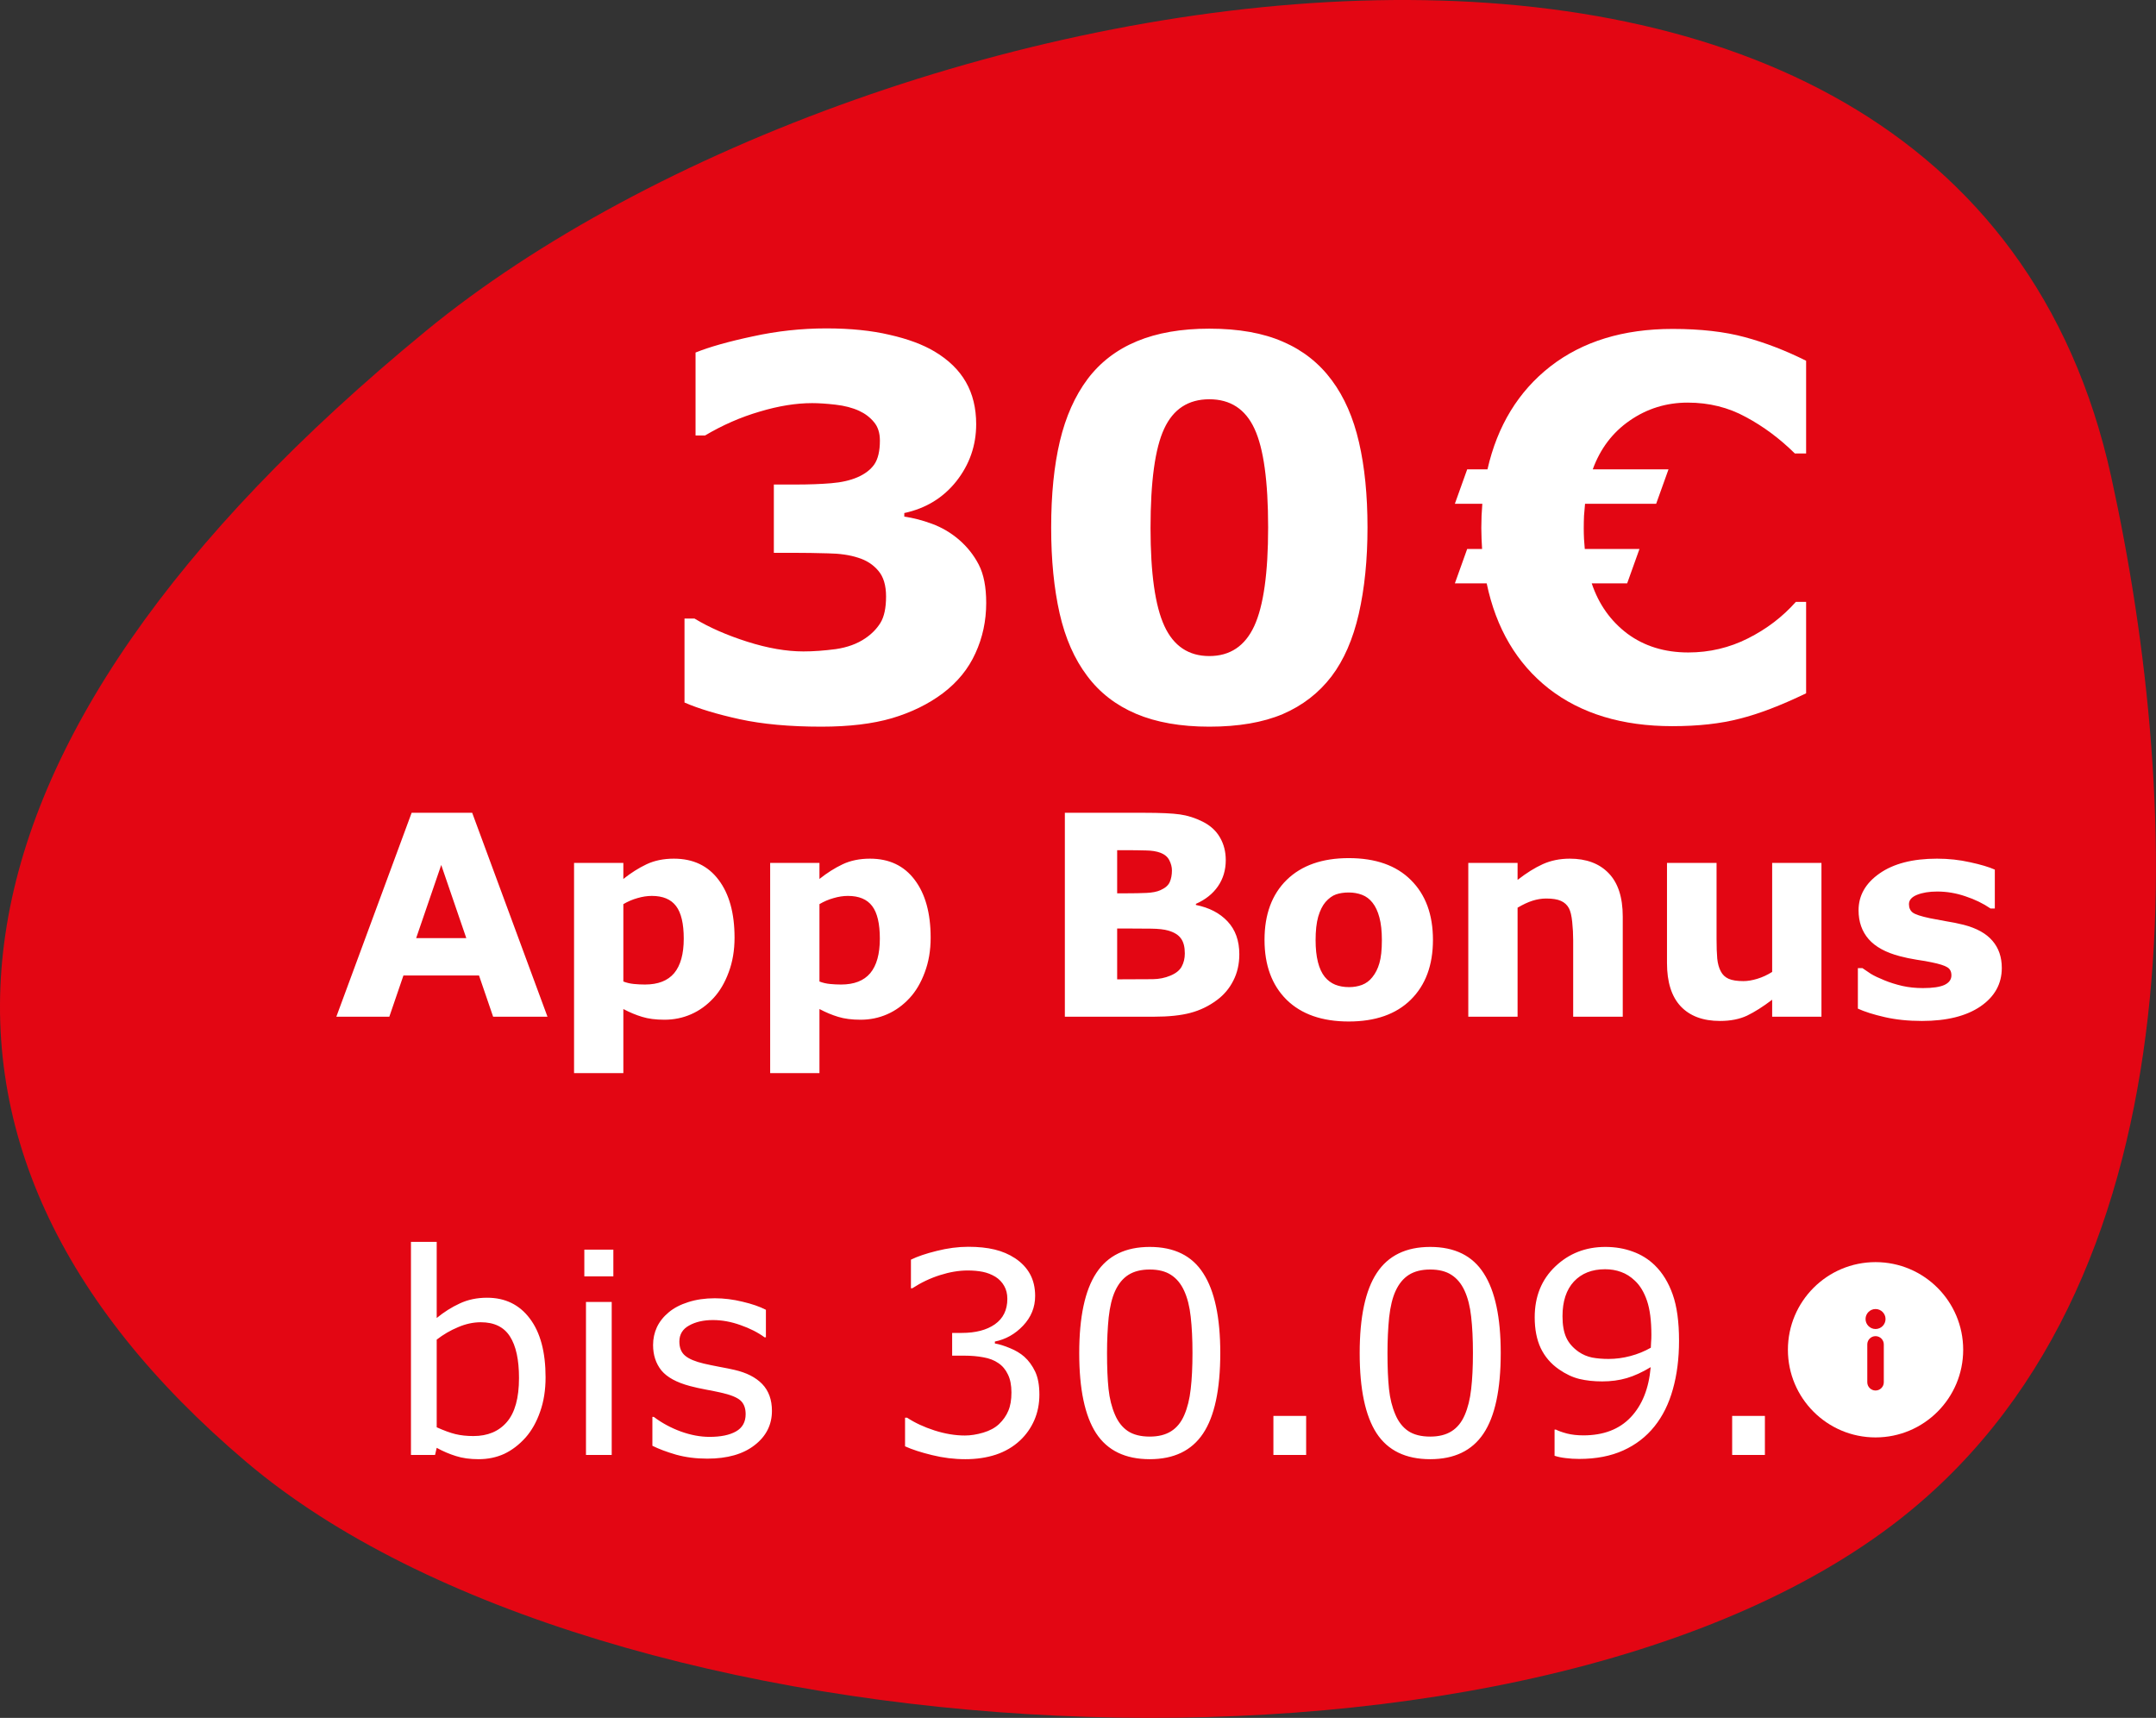 <svg width="123" height="98" viewBox="0 0 123 98" fill="none" xmlns="http://www.w3.org/2000/svg">
<rect x="0" y="0" width="123" height="98" fill="#333333" stroke="none"/>
<g clip-path="url(#clip0_1393_4583)">
<path fill-rule="evenodd" clip-rule="evenodd" d="M24.3 18.878C49.623 -1.912 111.521 -13.41 120.447 27.209C124.542 45.846 125.769 73.59 107.882 87.054C85.9 103.6 34.317 100.585 14.051 83.4C-7.295 65.31 -4.662 42.66 24.3 18.878Z" fill="#E30613"/>
<path d="M31.234 58H28.133L27.328 55.648H23.016L22.211 58H19.188L23.484 46.367H26.938L31.234 58ZM26.602 53.516L25.172 49.344L23.742 53.516H26.602ZM41.906 53.492C41.906 54.216 41.794 54.875 41.57 55.469C41.352 56.062 41.062 56.552 40.703 56.938C40.328 57.344 39.904 57.651 39.43 57.859C38.956 58.068 38.448 58.172 37.906 58.172C37.406 58.172 36.982 58.117 36.633 58.008C36.284 57.904 35.927 57.755 35.562 57.562V61.219H32.75V49.227H35.562V50.141C35.995 49.797 36.435 49.518 36.883 49.305C37.336 49.091 37.857 48.984 38.445 48.984C39.539 48.984 40.388 49.385 40.992 50.188C41.602 50.99 41.906 52.091 41.906 53.492ZM39.008 53.547C39.008 52.693 38.862 52.073 38.57 51.688C38.279 51.302 37.818 51.109 37.188 51.109C36.922 51.109 36.648 51.151 36.367 51.234C36.086 51.312 35.818 51.427 35.562 51.578V55.992C35.75 56.065 35.95 56.112 36.164 56.133C36.378 56.154 36.589 56.164 36.797 56.164C37.542 56.164 38.096 55.948 38.461 55.516C38.825 55.078 39.008 54.422 39.008 53.547ZM53.094 53.492C53.094 54.216 52.982 54.875 52.758 55.469C52.539 56.062 52.25 56.552 51.891 56.938C51.516 57.344 51.091 57.651 50.617 57.859C50.143 58.068 49.635 58.172 49.094 58.172C48.594 58.172 48.169 58.117 47.82 58.008C47.471 57.904 47.115 57.755 46.75 57.562V61.219H43.938V49.227H46.75V50.141C47.182 49.797 47.622 49.518 48.07 49.305C48.523 49.091 49.044 48.984 49.633 48.984C50.727 48.984 51.575 49.385 52.18 50.188C52.789 50.99 53.094 52.091 53.094 53.492ZM50.195 53.547C50.195 52.693 50.05 52.073 49.758 51.688C49.466 51.302 49.005 51.109 48.375 51.109C48.109 51.109 47.836 51.151 47.555 51.234C47.273 51.312 47.005 51.427 46.75 51.578V55.992C46.938 56.065 47.138 56.112 47.352 56.133C47.565 56.154 47.776 56.164 47.984 56.164C48.729 56.164 49.284 55.948 49.648 55.516C50.013 55.078 50.195 54.422 50.195 53.547ZM70.703 54.438C70.703 55 70.588 55.503 70.359 55.945C70.135 56.388 69.826 56.755 69.43 57.047C68.971 57.391 68.466 57.635 67.914 57.781C67.367 57.927 66.672 58 65.828 58H60.75V46.367H65.266C66.203 46.367 66.888 46.398 67.32 46.461C67.758 46.523 68.19 46.661 68.617 46.875C69.06 47.099 69.388 47.401 69.602 47.781C69.82 48.156 69.93 48.586 69.93 49.07C69.93 49.633 69.781 50.13 69.484 50.562C69.188 50.99 68.768 51.323 68.227 51.562V51.625C68.987 51.776 69.588 52.089 70.031 52.562C70.479 53.036 70.703 53.661 70.703 54.438ZM66.859 49.656C66.859 49.464 66.81 49.271 66.711 49.078C66.617 48.885 66.448 48.742 66.203 48.648C65.984 48.565 65.711 48.521 65.383 48.516C65.06 48.505 64.604 48.5 64.016 48.5H63.734V50.961H64.203C64.677 50.961 65.081 50.953 65.414 50.938C65.747 50.922 66.01 50.87 66.203 50.781C66.474 50.661 66.651 50.508 66.734 50.32C66.818 50.128 66.859 49.906 66.859 49.656ZM67.594 54.391C67.594 54.021 67.521 53.737 67.375 53.539C67.234 53.336 66.992 53.185 66.648 53.086C66.414 53.018 66.091 52.982 65.68 52.977C65.268 52.971 64.838 52.969 64.391 52.969H63.734V55.867H63.953C64.797 55.867 65.401 55.865 65.766 55.859C66.13 55.854 66.466 55.786 66.773 55.656C67.086 55.526 67.299 55.354 67.414 55.141C67.534 54.922 67.594 54.672 67.594 54.391ZM81.75 53.617C81.75 55.06 81.328 56.198 80.484 57.031C79.646 57.859 78.466 58.273 76.945 58.273C75.424 58.273 74.242 57.859 73.398 57.031C72.56 56.198 72.141 55.06 72.141 53.617C72.141 52.164 72.562 51.023 73.406 50.195C74.255 49.367 75.435 48.953 76.945 48.953C78.477 48.953 79.659 49.37 80.492 50.203C81.331 51.036 81.75 52.175 81.75 53.617ZM78.289 55.75C78.471 55.526 78.607 55.258 78.695 54.945C78.789 54.628 78.836 54.19 78.836 53.633C78.836 53.117 78.789 52.685 78.695 52.336C78.602 51.987 78.471 51.708 78.305 51.5C78.138 51.286 77.938 51.135 77.703 51.047C77.469 50.958 77.216 50.914 76.945 50.914C76.674 50.914 76.432 50.95 76.219 51.023C76.01 51.096 75.81 51.242 75.617 51.461C75.445 51.664 75.307 51.943 75.203 52.297C75.104 52.651 75.055 53.096 75.055 53.633C75.055 54.112 75.099 54.529 75.188 54.883C75.276 55.232 75.406 55.513 75.578 55.727C75.745 55.93 75.943 56.078 76.172 56.172C76.406 56.266 76.672 56.312 76.969 56.312C77.224 56.312 77.466 56.271 77.695 56.188C77.93 56.099 78.128 55.953 78.289 55.75ZM92.578 58H89.75V53.648C89.75 53.294 89.732 52.943 89.695 52.594C89.659 52.24 89.596 51.979 89.508 51.812C89.404 51.62 89.25 51.479 89.047 51.391C88.849 51.302 88.57 51.258 88.211 51.258C87.956 51.258 87.695 51.3 87.43 51.383C87.169 51.466 86.885 51.599 86.578 51.781V58H83.766V49.227H86.578V50.195C87.078 49.805 87.557 49.505 88.016 49.297C88.479 49.089 88.992 48.984 89.555 48.984C90.503 48.984 91.242 49.26 91.773 49.812C92.31 50.365 92.578 51.19 92.578 52.289V58ZM103.914 58H101.102V57.031C100.581 57.427 100.104 57.729 99.672 57.938C99.24 58.141 98.724 58.242 98.125 58.242C97.156 58.242 96.409 57.964 95.883 57.406C95.362 56.849 95.102 56.026 95.102 54.938V49.227H97.93V53.578C97.93 54.021 97.943 54.391 97.969 54.688C98 54.979 98.068 55.221 98.172 55.414C98.271 55.607 98.419 55.747 98.617 55.836C98.82 55.925 99.102 55.969 99.461 55.969C99.701 55.969 99.966 55.925 100.258 55.836C100.549 55.747 100.831 55.617 101.102 55.445V49.227H103.914V58ZM114.203 55.219C114.203 56.125 113.797 56.857 112.984 57.414C112.172 57.966 111.06 58.242 109.648 58.242C108.867 58.242 108.159 58.169 107.523 58.023C106.888 57.878 106.378 57.716 105.992 57.539V55.227H106.25C106.391 55.325 106.552 55.435 106.734 55.555C106.922 55.669 107.185 55.794 107.523 55.93C107.815 56.05 108.146 56.154 108.516 56.242C108.885 56.325 109.281 56.367 109.703 56.367C110.255 56.367 110.664 56.307 110.93 56.188C111.195 56.062 111.328 55.88 111.328 55.641C111.328 55.427 111.25 55.273 111.094 55.18C110.938 55.081 110.641 54.987 110.203 54.898C109.995 54.852 109.711 54.802 109.352 54.75C108.997 54.693 108.674 54.625 108.383 54.547C107.586 54.339 106.995 54.016 106.609 53.578C106.224 53.135 106.031 52.586 106.031 51.93C106.031 51.086 106.43 50.385 107.227 49.828C108.029 49.266 109.122 48.984 110.508 48.984C111.164 48.984 111.792 49.052 112.391 49.188C112.995 49.318 113.466 49.458 113.805 49.609V51.828H113.562C113.146 51.542 112.669 51.31 112.133 51.133C111.602 50.95 111.062 50.859 110.516 50.859C110.062 50.859 109.68 50.922 109.367 51.047C109.06 51.172 108.906 51.349 108.906 51.578C108.906 51.786 108.977 51.945 109.117 52.055C109.258 52.164 109.589 52.273 110.109 52.383C110.396 52.44 110.703 52.497 111.031 52.555C111.365 52.607 111.698 52.675 112.031 52.758C112.771 52.95 113.318 53.255 113.672 53.672C114.026 54.083 114.203 54.599 114.203 55.219Z" fill="white"/>
<path d="M31.125 78.57C31.125 79.299 31.021 79.956 30.812 80.539C30.609 81.122 30.333 81.612 29.984 82.008C29.615 82.419 29.208 82.729 28.766 82.938C28.323 83.141 27.836 83.242 27.305 83.242C26.81 83.242 26.378 83.182 26.008 83.062C25.638 82.948 25.273 82.792 24.914 82.594L24.82 83H23.445V70.844H24.914V75.188C25.326 74.849 25.763 74.573 26.227 74.359C26.69 74.141 27.211 74.031 27.789 74.031C28.82 74.031 29.633 74.427 30.227 75.219C30.826 76.01 31.125 77.128 31.125 78.57ZM29.609 78.609C29.609 77.568 29.438 76.779 29.094 76.242C28.75 75.701 28.195 75.43 27.43 75.43C27.003 75.43 26.57 75.523 26.133 75.711C25.695 75.893 25.289 76.13 24.914 76.422V81.422C25.331 81.609 25.688 81.74 25.984 81.812C26.287 81.885 26.628 81.922 27.008 81.922C27.82 81.922 28.456 81.656 28.914 81.125C29.378 80.588 29.609 79.75 29.609 78.609ZM34.992 72.812H33.336V71.289H34.992V72.812ZM34.898 83H33.43V74.273H34.898V83ZM44.039 80.484C44.039 81.281 43.708 81.935 43.047 82.445C42.391 82.956 41.492 83.211 40.352 83.211C39.706 83.211 39.112 83.135 38.57 82.984C38.034 82.828 37.583 82.659 37.219 82.477V80.828H37.297C37.76 81.177 38.276 81.456 38.844 81.664C39.411 81.867 39.956 81.969 40.477 81.969C41.122 81.969 41.628 81.865 41.992 81.656C42.357 81.448 42.539 81.12 42.539 80.672C42.539 80.328 42.44 80.068 42.242 79.891C42.044 79.713 41.664 79.562 41.102 79.438C40.893 79.391 40.62 79.336 40.281 79.273C39.948 79.211 39.643 79.143 39.367 79.07C38.602 78.867 38.057 78.57 37.734 78.18C37.417 77.784 37.258 77.299 37.258 76.727C37.258 76.367 37.331 76.029 37.477 75.711C37.628 75.393 37.854 75.109 38.156 74.859C38.448 74.615 38.818 74.422 39.266 74.281C39.719 74.135 40.224 74.062 40.781 74.062C41.302 74.062 41.828 74.128 42.359 74.258C42.896 74.383 43.341 74.537 43.695 74.719V76.289H43.617C43.242 76.013 42.786 75.781 42.25 75.594C41.714 75.401 41.188 75.305 40.672 75.305C40.135 75.305 39.682 75.409 39.312 75.617C38.943 75.82 38.758 76.125 38.758 76.531C38.758 76.891 38.87 77.162 39.094 77.344C39.312 77.526 39.667 77.674 40.156 77.789C40.427 77.852 40.729 77.914 41.062 77.977C41.401 78.039 41.682 78.096 41.906 78.148C42.589 78.305 43.115 78.573 43.484 78.953C43.854 79.338 44.039 79.849 44.039 80.484ZM58.438 77.398C58.688 77.622 58.893 77.904 59.055 78.242C59.216 78.581 59.297 79.018 59.297 79.555C59.297 80.086 59.2 80.573 59.008 81.016C58.815 81.458 58.544 81.844 58.195 82.172C57.805 82.537 57.344 82.807 56.812 82.984C56.286 83.156 55.708 83.242 55.078 83.242C54.432 83.242 53.797 83.164 53.172 83.008C52.547 82.857 52.034 82.69 51.633 82.508V80.875H51.75C52.193 81.167 52.714 81.409 53.312 81.602C53.911 81.794 54.49 81.891 55.047 81.891C55.375 81.891 55.724 81.836 56.094 81.727C56.464 81.617 56.763 81.456 56.992 81.242C57.232 81.013 57.409 80.76 57.523 80.484C57.643 80.208 57.703 79.859 57.703 79.438C57.703 79.021 57.635 78.677 57.5 78.406C57.37 78.13 57.188 77.914 56.953 77.758C56.719 77.596 56.435 77.487 56.102 77.43C55.768 77.367 55.409 77.336 55.023 77.336H54.32V76.039H54.867C55.659 76.039 56.289 75.875 56.758 75.547C57.232 75.213 57.469 74.729 57.469 74.094C57.469 73.812 57.409 73.568 57.289 73.359C57.169 73.146 57.003 72.971 56.789 72.836C56.565 72.701 56.325 72.607 56.07 72.555C55.815 72.503 55.526 72.477 55.203 72.477C54.708 72.477 54.182 72.565 53.625 72.742C53.068 72.919 52.542 73.169 52.047 73.492H51.969V71.859C52.339 71.677 52.831 71.51 53.445 71.359C54.065 71.203 54.664 71.125 55.242 71.125C55.81 71.125 56.31 71.177 56.742 71.281C57.175 71.385 57.565 71.552 57.914 71.781C58.289 72.031 58.573 72.333 58.766 72.688C58.958 73.042 59.055 73.456 59.055 73.93C59.055 74.576 58.825 75.141 58.367 75.625C57.914 76.104 57.378 76.406 56.758 76.531V76.641C57.008 76.682 57.294 76.771 57.617 76.906C57.94 77.037 58.214 77.201 58.438 77.398ZM69.617 77.18C69.617 79.268 69.289 80.802 68.633 81.781C67.982 82.755 66.969 83.242 65.594 83.242C64.198 83.242 63.177 82.747 62.531 81.758C61.891 80.768 61.57 79.247 61.57 77.195C61.57 75.128 61.896 73.602 62.547 72.617C63.198 71.628 64.213 71.133 65.594 71.133C66.99 71.133 68.008 71.635 68.648 72.641C69.294 73.641 69.617 75.154 69.617 77.18ZM67.562 80.727C67.745 80.305 67.867 79.81 67.93 79.242C67.997 78.669 68.031 77.982 68.031 77.18C68.031 76.388 67.997 75.701 67.93 75.117C67.867 74.534 67.742 74.039 67.555 73.633C67.372 73.232 67.122 72.93 66.805 72.727C66.492 72.523 66.088 72.422 65.594 72.422C65.104 72.422 64.698 72.523 64.375 72.727C64.057 72.93 63.805 73.237 63.617 73.648C63.44 74.034 63.318 74.537 63.25 75.156C63.188 75.776 63.156 76.456 63.156 77.195C63.156 78.008 63.185 78.688 63.242 79.234C63.3 79.781 63.422 80.271 63.609 80.703C63.781 81.109 64.023 81.419 64.336 81.633C64.654 81.846 65.073 81.953 65.594 81.953C66.083 81.953 66.49 81.852 66.812 81.648C67.135 81.445 67.385 81.138 67.562 80.727ZM74.516 83H72.648V80.773H74.516V83ZM85.617 77.18C85.617 79.268 85.289 80.802 84.633 81.781C83.982 82.755 82.969 83.242 81.594 83.242C80.198 83.242 79.177 82.747 78.531 81.758C77.891 80.768 77.57 79.247 77.57 77.195C77.57 75.128 77.896 73.602 78.547 72.617C79.198 71.628 80.213 71.133 81.594 71.133C82.99 71.133 84.008 71.635 84.648 72.641C85.294 73.641 85.617 75.154 85.617 77.18ZM83.562 80.727C83.745 80.305 83.867 79.81 83.93 79.242C83.997 78.669 84.031 77.982 84.031 77.18C84.031 76.388 83.997 75.701 83.93 75.117C83.867 74.534 83.742 74.039 83.555 73.633C83.372 73.232 83.122 72.93 82.805 72.727C82.492 72.523 82.088 72.422 81.594 72.422C81.104 72.422 80.698 72.523 80.375 72.727C80.057 72.93 79.805 73.237 79.617 73.648C79.44 74.034 79.318 74.537 79.25 75.156C79.188 75.776 79.156 76.456 79.156 77.195C79.156 78.008 79.185 78.688 79.242 79.234C79.299 79.781 79.422 80.271 79.609 80.703C79.781 81.109 80.023 81.419 80.336 81.633C80.654 81.846 81.073 81.953 81.594 81.953C82.083 81.953 82.49 81.852 82.812 81.648C83.135 81.445 83.385 81.138 83.562 80.727ZM95.789 76.484C95.789 77.5 95.672 78.422 95.438 79.25C95.208 80.078 94.859 80.784 94.391 81.367C93.917 81.961 93.323 82.419 92.609 82.742C91.896 83.065 91.057 83.227 90.094 83.227C89.823 83.227 89.568 83.211 89.328 83.18C89.088 83.154 88.875 83.109 88.688 83.047V81.555H88.766C88.917 81.633 89.13 81.708 89.406 81.781C89.682 81.849 89.99 81.883 90.328 81.883C91.479 81.883 92.38 81.539 93.031 80.852C93.688 80.159 94.068 79.206 94.172 77.992C93.688 78.284 93.232 78.492 92.805 78.617C92.378 78.742 91.912 78.805 91.406 78.805C90.927 78.805 90.492 78.758 90.102 78.664C89.716 78.57 89.328 78.388 88.938 78.117C88.479 77.799 88.133 77.396 87.898 76.906C87.669 76.417 87.555 75.831 87.555 75.148C87.555 73.961 87.945 72.995 88.727 72.25C89.508 71.505 90.461 71.133 91.586 71.133C92.148 71.133 92.669 71.221 93.148 71.398C93.628 71.57 94.047 71.831 94.406 72.18C94.849 72.612 95.19 73.169 95.43 73.852C95.669 74.529 95.789 75.406 95.789 76.484ZM94.211 76.148C94.211 75.341 94.128 74.693 93.961 74.203C93.794 73.713 93.565 73.333 93.273 73.062C93.029 72.828 92.766 72.662 92.484 72.562C92.203 72.458 91.898 72.406 91.57 72.406C90.82 72.406 90.227 72.641 89.789 73.109C89.357 73.578 89.141 74.237 89.141 75.086C89.141 75.581 89.211 75.984 89.352 76.297C89.492 76.609 89.729 76.883 90.062 77.117C90.297 77.279 90.555 77.388 90.836 77.445C91.117 77.497 91.43 77.523 91.773 77.523C92.18 77.523 92.591 77.469 93.008 77.359C93.424 77.25 93.815 77.091 94.18 76.883C94.185 76.773 94.19 76.667 94.195 76.562C94.206 76.453 94.211 76.315 94.211 76.148ZM100.688 83H98.82V80.773H100.688V83Z" fill="white"/>
<g clip-path="url(#clip1_1393_4583)">
<path d="M107 72C104.239 72 102 74.239 102 77C102 79.761 104.239 82 107 82C109.761 82 112 79.761 112 77C112 74.239 109.761 72 107 72ZM107.471 78.853C107.471 79.113 107.259 79.324 107 79.324C106.741 79.324 106.529 79.113 106.529 78.853V76.694C106.529 76.434 106.741 76.223 107 76.223C107.259 76.223 107.471 76.434 107.471 76.694V78.853ZM107 75.816C106.686 75.816 106.43 75.56 106.43 75.246C106.43 74.932 106.686 74.676 107 74.676C107.314 74.676 107.57 74.932 107.57 75.246C107.57 75.56 107.314 75.816 107 75.816Z" fill="white"/>
</g>
<path d="M54.695 30.775C55.174 31.186 55.555 31.664 55.838 32.211C56.121 32.758 56.263 33.485 56.263 34.394C56.263 35.419 56.058 36.376 55.648 37.265C55.247 38.153 54.627 38.915 53.787 39.55C52.967 40.165 52 40.639 50.887 40.971C49.783 41.293 48.44 41.454 46.858 41.454C45.052 41.454 43.499 41.312 42.2 41.029C40.911 40.746 39.861 40.429 39.051 40.077V35.287H39.622C40.462 35.795 41.463 36.234 42.625 36.605C43.797 36.977 44.866 37.162 45.833 37.162C46.399 37.162 47.015 37.118 47.679 37.03C48.343 36.933 48.904 36.727 49.363 36.415C49.725 36.171 50.013 35.878 50.227 35.536C50.442 35.185 50.55 34.682 50.55 34.027C50.55 33.393 50.403 32.904 50.11 32.562C49.817 32.211 49.432 31.962 48.953 31.815C48.475 31.659 47.898 31.576 47.225 31.566C46.551 31.547 45.926 31.537 45.35 31.537H44.148V27.641H45.394C46.155 27.641 46.829 27.616 47.415 27.567C48.001 27.519 48.499 27.406 48.909 27.23C49.339 27.045 49.661 26.801 49.876 26.498C50.091 26.186 50.198 25.731 50.198 25.136C50.198 24.696 50.086 24.345 49.861 24.081C49.637 23.808 49.353 23.593 49.012 23.436C48.631 23.261 48.182 23.144 47.664 23.085C47.147 23.026 46.702 22.997 46.331 22.997C45.413 22.997 44.417 23.158 43.343 23.48C42.269 23.793 41.228 24.247 40.223 24.843H39.681V20.111C40.481 19.789 41.57 19.481 42.947 19.189C44.324 18.886 45.721 18.734 47.137 18.734C48.514 18.734 49.72 18.856 50.755 19.101C51.79 19.335 52.645 19.652 53.318 20.053C54.119 20.531 54.715 21.112 55.105 21.796C55.496 22.48 55.691 23.28 55.691 24.198C55.691 25.409 55.315 26.493 54.563 27.45C53.812 28.398 52.82 29.003 51.59 29.267V29.472C52.088 29.54 52.615 29.677 53.172 29.882C53.728 30.087 54.236 30.385 54.695 30.775ZM78.016 30.087C78.016 31.923 77.85 33.568 77.518 35.023C77.186 36.469 76.668 37.655 75.965 38.583C75.242 39.53 74.314 40.248 73.182 40.736C72.049 41.215 70.652 41.454 68.992 41.454C67.361 41.454 65.97 41.21 64.817 40.722C63.665 40.233 62.732 39.511 62.02 38.554C61.297 37.597 60.774 36.41 60.452 34.994C60.13 33.568 59.969 31.938 59.969 30.102C59.969 28.207 60.135 26.561 60.467 25.165C60.799 23.769 61.326 22.587 62.049 21.62C62.772 20.663 63.709 19.945 64.861 19.467C66.014 18.988 67.391 18.749 68.992 18.749C70.662 18.749 72.064 18.998 73.196 19.496C74.329 19.984 75.257 20.717 75.98 21.693C76.692 22.65 77.21 23.832 77.532 25.238C77.855 26.635 78.016 28.251 78.016 30.087ZM72.347 30.087C72.347 27.45 72.088 25.575 71.57 24.462C71.053 23.339 70.193 22.777 68.992 22.777C67.791 22.777 66.932 23.339 66.414 24.462C65.897 25.575 65.638 27.46 65.638 30.116C65.638 32.704 65.901 34.569 66.429 35.712C66.956 36.855 67.811 37.426 68.992 37.426C70.174 37.426 71.028 36.855 71.556 35.712C72.083 34.569 72.347 32.694 72.347 30.087Z" fill="white"/>
<path d="M83 33.28L83.703 31.317H84.553C84.543 31.122 84.533 30.927 84.523 30.731C84.514 30.526 84.509 30.321 84.509 30.116C84.509 29.882 84.514 29.652 84.523 29.428C84.533 29.193 84.548 28.964 84.567 28.739H83L83.703 26.776H84.86C85.427 24.286 86.623 22.328 88.449 20.902C90.285 19.477 92.609 18.764 95.422 18.764C97.014 18.764 98.386 18.92 99.538 19.232C100.7 19.545 101.867 19.994 103.039 20.58V25.868H102.395C101.535 25.019 100.603 24.325 99.597 23.788C98.601 23.241 97.497 22.968 96.286 22.968C95.065 22.968 93.962 23.31 92.976 23.993C91.999 24.667 91.296 25.595 90.866 26.776H95.188L94.484 28.739H90.427C90.407 28.954 90.388 29.184 90.368 29.428C90.358 29.662 90.353 29.896 90.353 30.131C90.353 30.336 90.358 30.541 90.368 30.746C90.378 30.941 90.393 31.132 90.412 31.317H93.532L92.829 33.28H90.808C91.208 34.472 91.887 35.429 92.844 36.151C93.811 36.864 94.968 37.221 96.315 37.221C97.526 37.221 98.664 36.952 99.728 36.415C100.793 35.878 101.701 35.185 102.453 34.335H103.039V39.55C101.604 40.243 100.339 40.727 99.245 41C98.161 41.283 96.882 41.425 95.407 41.425C92.546 41.425 90.197 40.712 88.361 39.286C86.535 37.851 85.353 35.849 84.816 33.28H83Z" fill="white"/>
</g>
<defs>
<clipPath id="clip0_1393_4583">
<rect width="123" height="98" fill="white"/>
</clipPath>
<clipPath id="clip1_1393_4583">
<rect width="10" height="10" fill="white" transform="translate(102 72)"/>
</clipPath>
</defs>
</svg>
